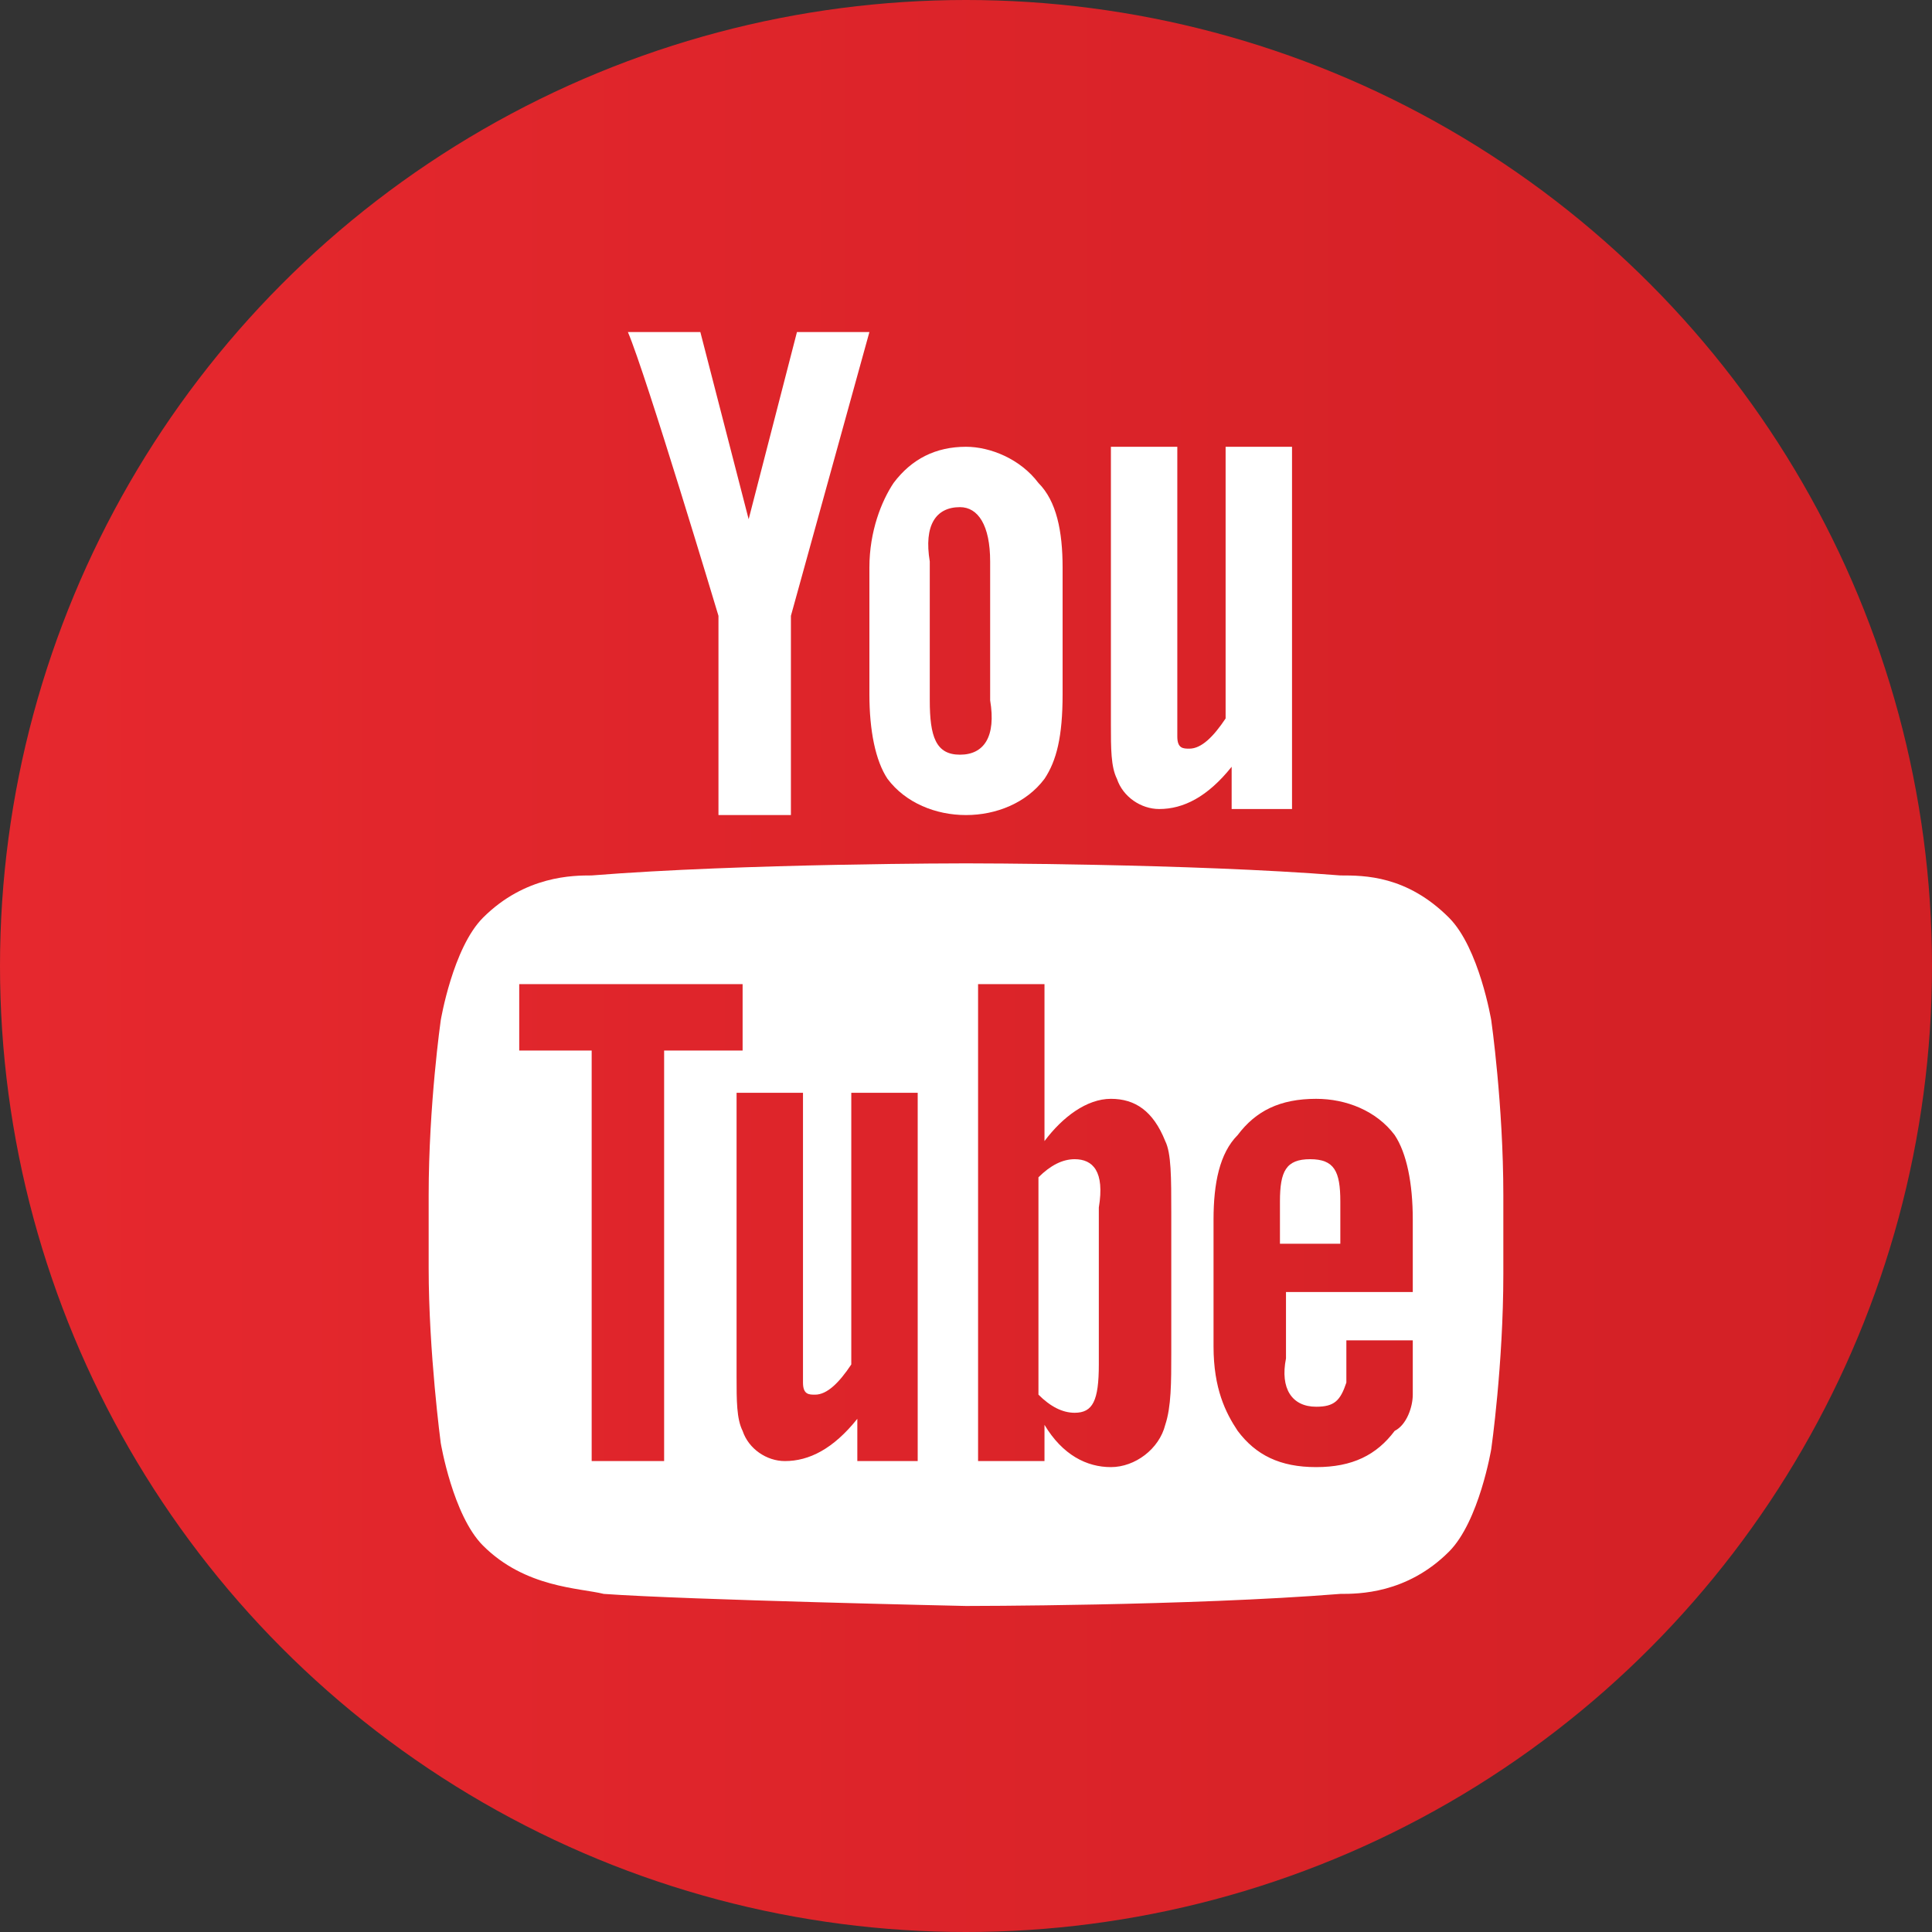 <?xml version="1.0" encoding="utf-8"?>
<!-- Generator: Adobe Illustrator 20.1.0, SVG Export Plug-In . SVG Version: 6.00 Build 0)  -->
<svg version="1.1" id="Capa_1" xmlns="http://www.w3.org/2000/svg" xmlns:xlink="http://www.w3.org/1999/xlink" x="0px" y="0px"
	 viewBox="0 0 32 32" style="enable-background:new 0 0 32 32;" xml:space="preserve">
<rect x="0" y="0" width="32" height="32" fill="#333333" stroke="none"/>
<style type="text/css">
	.st0{fill:url(#SVGID_1_);}
	.st1{fill:url(#SVGID_2_);}
	.st2{fill:#FFFFFF;}
</style>
<g>
	<g>
		<linearGradient id="SVGID_1_" gradientUnits="userSpaceOnUse" x1="1.818989e-12" y1="16" x2="32" y2="16">
			<stop  offset="0" style="stop-color:#E6282E"/>
			<stop  offset="1" style="stop-color:#D22025"/>
		</linearGradient>
		<circle class="st0" cx="16" cy="16" r="16"/>
		<linearGradient id="SVGID_2_" gradientUnits="userSpaceOnUse" x1="16" y1="16" x2="16" y2="16">
			<stop  offset="0" style="stop-color:#E6282E"/>
			<stop  offset="1" style="stop-color:#D22025"/>
		</linearGradient>
		<path class="st1" d="M16,16"/>
	</g>
	<path id="u_10_" class="st2" d="M21.5,13.4h-1.1v-0.7c-0.4,0.5-0.8,0.7-1.2,0.7c-0.3,0-0.6-0.2-0.7-0.5c-0.1-0.2-0.1-0.5-0.1-0.9
		V7.4h1.1v4.4c0,0.3,0,0.4,0,0.4c0,0.2,0.1,0.2,0.2,0.2c0.2,0,0.4-0.2,0.6-0.5V7.4h1.1V13.4z"/>
	<path id="o_5_" class="st2" d="M17.6,9.4c0-0.6-0.1-1.1-0.4-1.4c-0.3-0.4-0.8-0.6-1.2-0.6c-0.5,0-0.9,0.2-1.2,0.6
		c-0.2,0.3-0.4,0.8-0.4,1.4l0,2.1c0,0.6,0.1,1.1,0.3,1.4c0.3,0.4,0.8,0.6,1.3,0.6s1-0.2,1.3-0.6c0.2-0.3,0.3-0.7,0.3-1.4V9.4z
		 M16.4,11.6c0.1,0.6-0.1,0.9-0.5,0.9s-0.5-0.3-0.5-0.9V9.3c-0.1-0.6,0.1-0.9,0.5-0.9c0.3,0,0.5,0.3,0.5,0.9L16.4,11.6z"/>
	<path id="y_5_" class="st2" d="M13.1,10.2v3.3h-1.2v-3.3c0,0-1.2-4-1.5-4.7h1.2l0.8,3.1l0.8-3.1h1.2L13.1,10.2z"/>
	<g>
		<path class="st2" d="M22.2,19.9c0-0.5-0.1-0.7-0.5-0.7c-0.4,0-0.5,0.2-0.5,0.7v0.7l1,0V19.9z"/>
		<path class="st2" d="M24.7,16.9c0,0-0.2-1.2-0.7-1.7c-0.7-0.7-1.4-0.7-1.8-0.7c-2.5-0.2-6.2-0.2-6.2-0.2h0c0,0-3.7,0-6.2,0.2
			c-0.3,0-1.1,0-1.8,0.7c-0.5,0.5-0.7,1.7-0.7,1.7s-0.2,1.4-0.2,2.9V21c0,1.4,0.2,2.9,0.2,2.9s0.2,1.2,0.7,1.7
			c0.7,0.7,1.6,0.7,2,0.8c1.4,0.1,6,0.2,6,0.2s3.7,0,6.2-0.2c0.3,0,1.1,0,1.8-0.7c0.5-0.5,0.7-1.7,0.7-1.7s0.2-1.4,0.2-2.9v-1.3
			C24.9,18.3,24.7,16.9,24.7,16.9z M11,24.2H9.8v-6.8H8.6v-1.1l3.7,0v1.1H11V24.2z M15.3,24.2h-1.1v-0.7c-0.4,0.5-0.8,0.7-1.2,0.7
			c-0.3,0-0.6-0.2-0.7-0.5c-0.1-0.2-0.1-0.5-0.1-0.9v-4.7h1.1v4.4c0,0.3,0,0.4,0,0.4c0,0.2,0.1,0.2,0.2,0.2c0.2,0,0.4-0.2,0.6-0.5
			v-4.5h1.1V24.2z M19.4,22.4c0,0.5,0,0.9-0.1,1.2c-0.1,0.4-0.5,0.7-0.9,0.7c-0.4,0-0.8-0.2-1.1-0.7l0,0.6h-1.1v-7.9h1.1l0,2.6
			c0.3-0.4,0.7-0.7,1.1-0.7c0.4,0,0.7,0.2,0.9,0.7c0.1,0.2,0.1,0.6,0.1,1.2V22.4z M21.8,23.3c0.3,0,0.4-0.1,0.5-0.4
			c0-0.1,0-0.3,0-0.7h1.1v0.2c0,0.3,0,0.6,0,0.7c0,0.2-0.1,0.5-0.3,0.6c-0.3,0.4-0.7,0.6-1.3,0.6c-0.6,0-1-0.2-1.3-0.6
			c-0.2-0.3-0.4-0.7-0.4-1.4v-2.1c0-0.6,0.1-1.1,0.4-1.4c0.3-0.4,0.7-0.6,1.3-0.6c0.5,0,1,0.2,1.3,0.6c0.2,0.3,0.3,0.8,0.3,1.4
			l0,1.2h-2.1v1.1C21.2,23,21.4,23.3,21.8,23.3z"/>
		<path class="st2" d="M17.8,19.2c-0.2,0-0.4,0.1-0.6,0.3l0,3.6c0.2,0.2,0.4,0.3,0.6,0.3c0.3,0,0.4-0.2,0.4-0.8v-2.6
			C18.3,19.4,18.1,19.2,17.8,19.2z"/>
	</g>
</g>
</svg>
